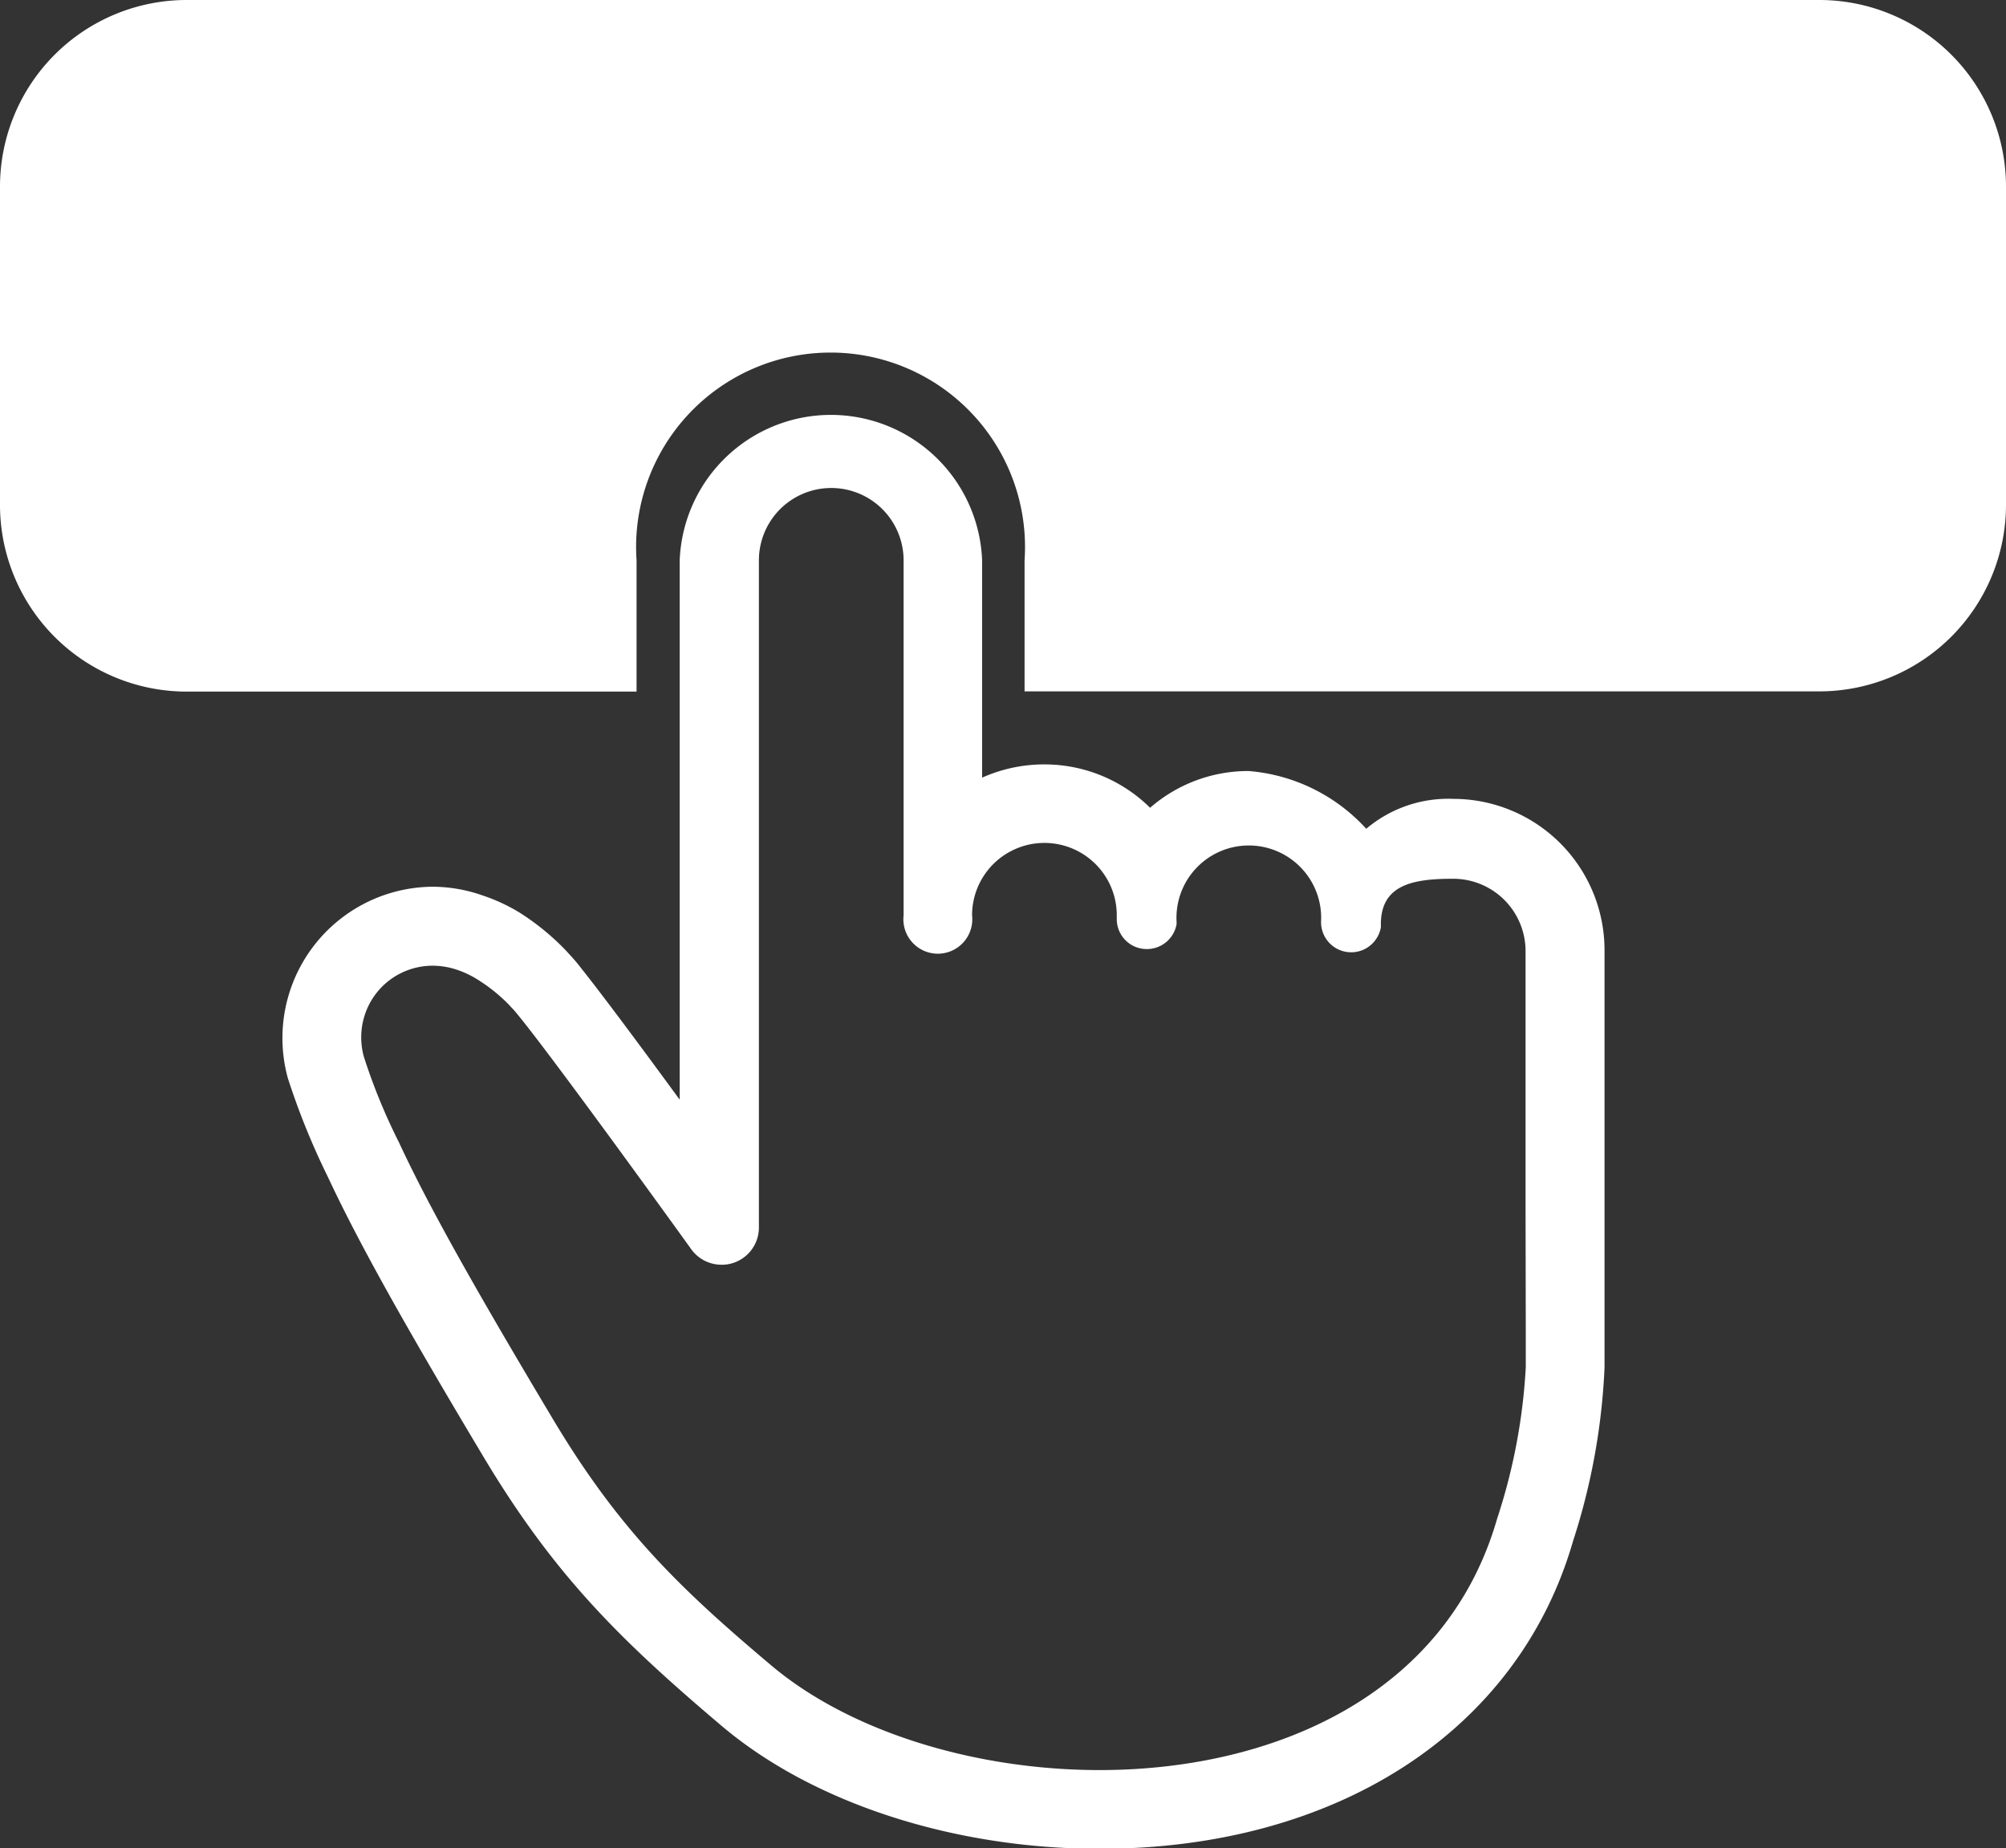 <svg xmlns="http://www.w3.org/2000/svg" viewBox="0 0 87.89 80.98"><rect x="0" y="0" width="87.89" height="80.98" fill="#333333" stroke="none"/><defs><style>.cls-1{fill:#fff}</style></defs><g id="レイヤー_2" data-name="レイヤー 2"><g id="レイアウト"><path class="cls-1" d="M79.74 0H8.15A8.18 8.18 0 000 8.15v14a8.18 8.18 0 008.15 8.15h19.74v-5.75a8.52 8.52 0 1117 0v5.74h34.85a8.18 8.18 0 008.15-8.15v-14A8.18 8.18 0 0079.74 0z"/><path class="cls-1" d="M63.68 35a5.57 5.57 0 00-3.82 1.31 7.82 7.82 0 00-5.15-2.53 6.55 6.55 0 00-4.32 1.61 6.58 6.58 0 00-4.64-1.9 6.66 6.66 0 00-2.72.58v-9.52a6.63 6.63 0 00-13.25 0v23.63c-1.6-2.19-3.36-4.56-4.3-5.74a8.44 8.44 0 00-.58-.68l-.09-.1a10.83 10.83 0 00-2.05-1.68 7.84 7.84 0 00-1.59-.74 6.66 6.66 0 00-2.17-.39h-.11a6.63 6.63 0 00-6.28 8.38 31.75 31.75 0 001.74 4.3c1.29 2.77 3.26 6.32 6.8 12.24 3.08 5.16 5.93 8 10.44 11.82C35.6 79 41.8 81 48.18 81c10.39 0 18.34-5.16 20.74-13.48a28.6 28.6 0 001.38-7.6v-18.3A6.63 6.63 0 0063.68 35zm3.17 23.36v1.54a25.59 25.59 0 01-1.26 6.65c-2.23 7.74-9.82 11-17.41 11-5.47 0-10.93-1.68-14.37-4.57-4.06-3.42-6.74-6-9.7-11-3.63-6.08-5.45-9.39-6.63-11.93a25.89 25.89 0 01-1.54-3.76 3.16 3.16 0 01.52-2.74A3.13 3.13 0 0119 42.31a3.38 3.38 0 011 .17 4.15 4.15 0 01.85.39A7.36 7.36 0 0122.28 44l.11.12.38.39-.3-.31c1.28 1.45 7.83 10.55 7.83 10.55a1.63 1.63 0 001.31.66 1.53 1.53 0 00.52-.08 1.63 1.63 0 001.12-1.55V24.55a3.17 3.17 0 016.34 0V40.1a1.51 1.51 0 103 0 3.17 3.17 0 016.34 0v.16a1.31 1.31 0 001.31 1.32 1.32 1.32 0 001.31-1.09v-.1a3.17 3.17 0 116.33 0 1.32 1.32 0 002.62.24.89.89 0 000-.13c0-1.75 1.42-2 3.17-2a3.17 3.17 0 013.17 3.17v11.2z"/></g></g></svg>